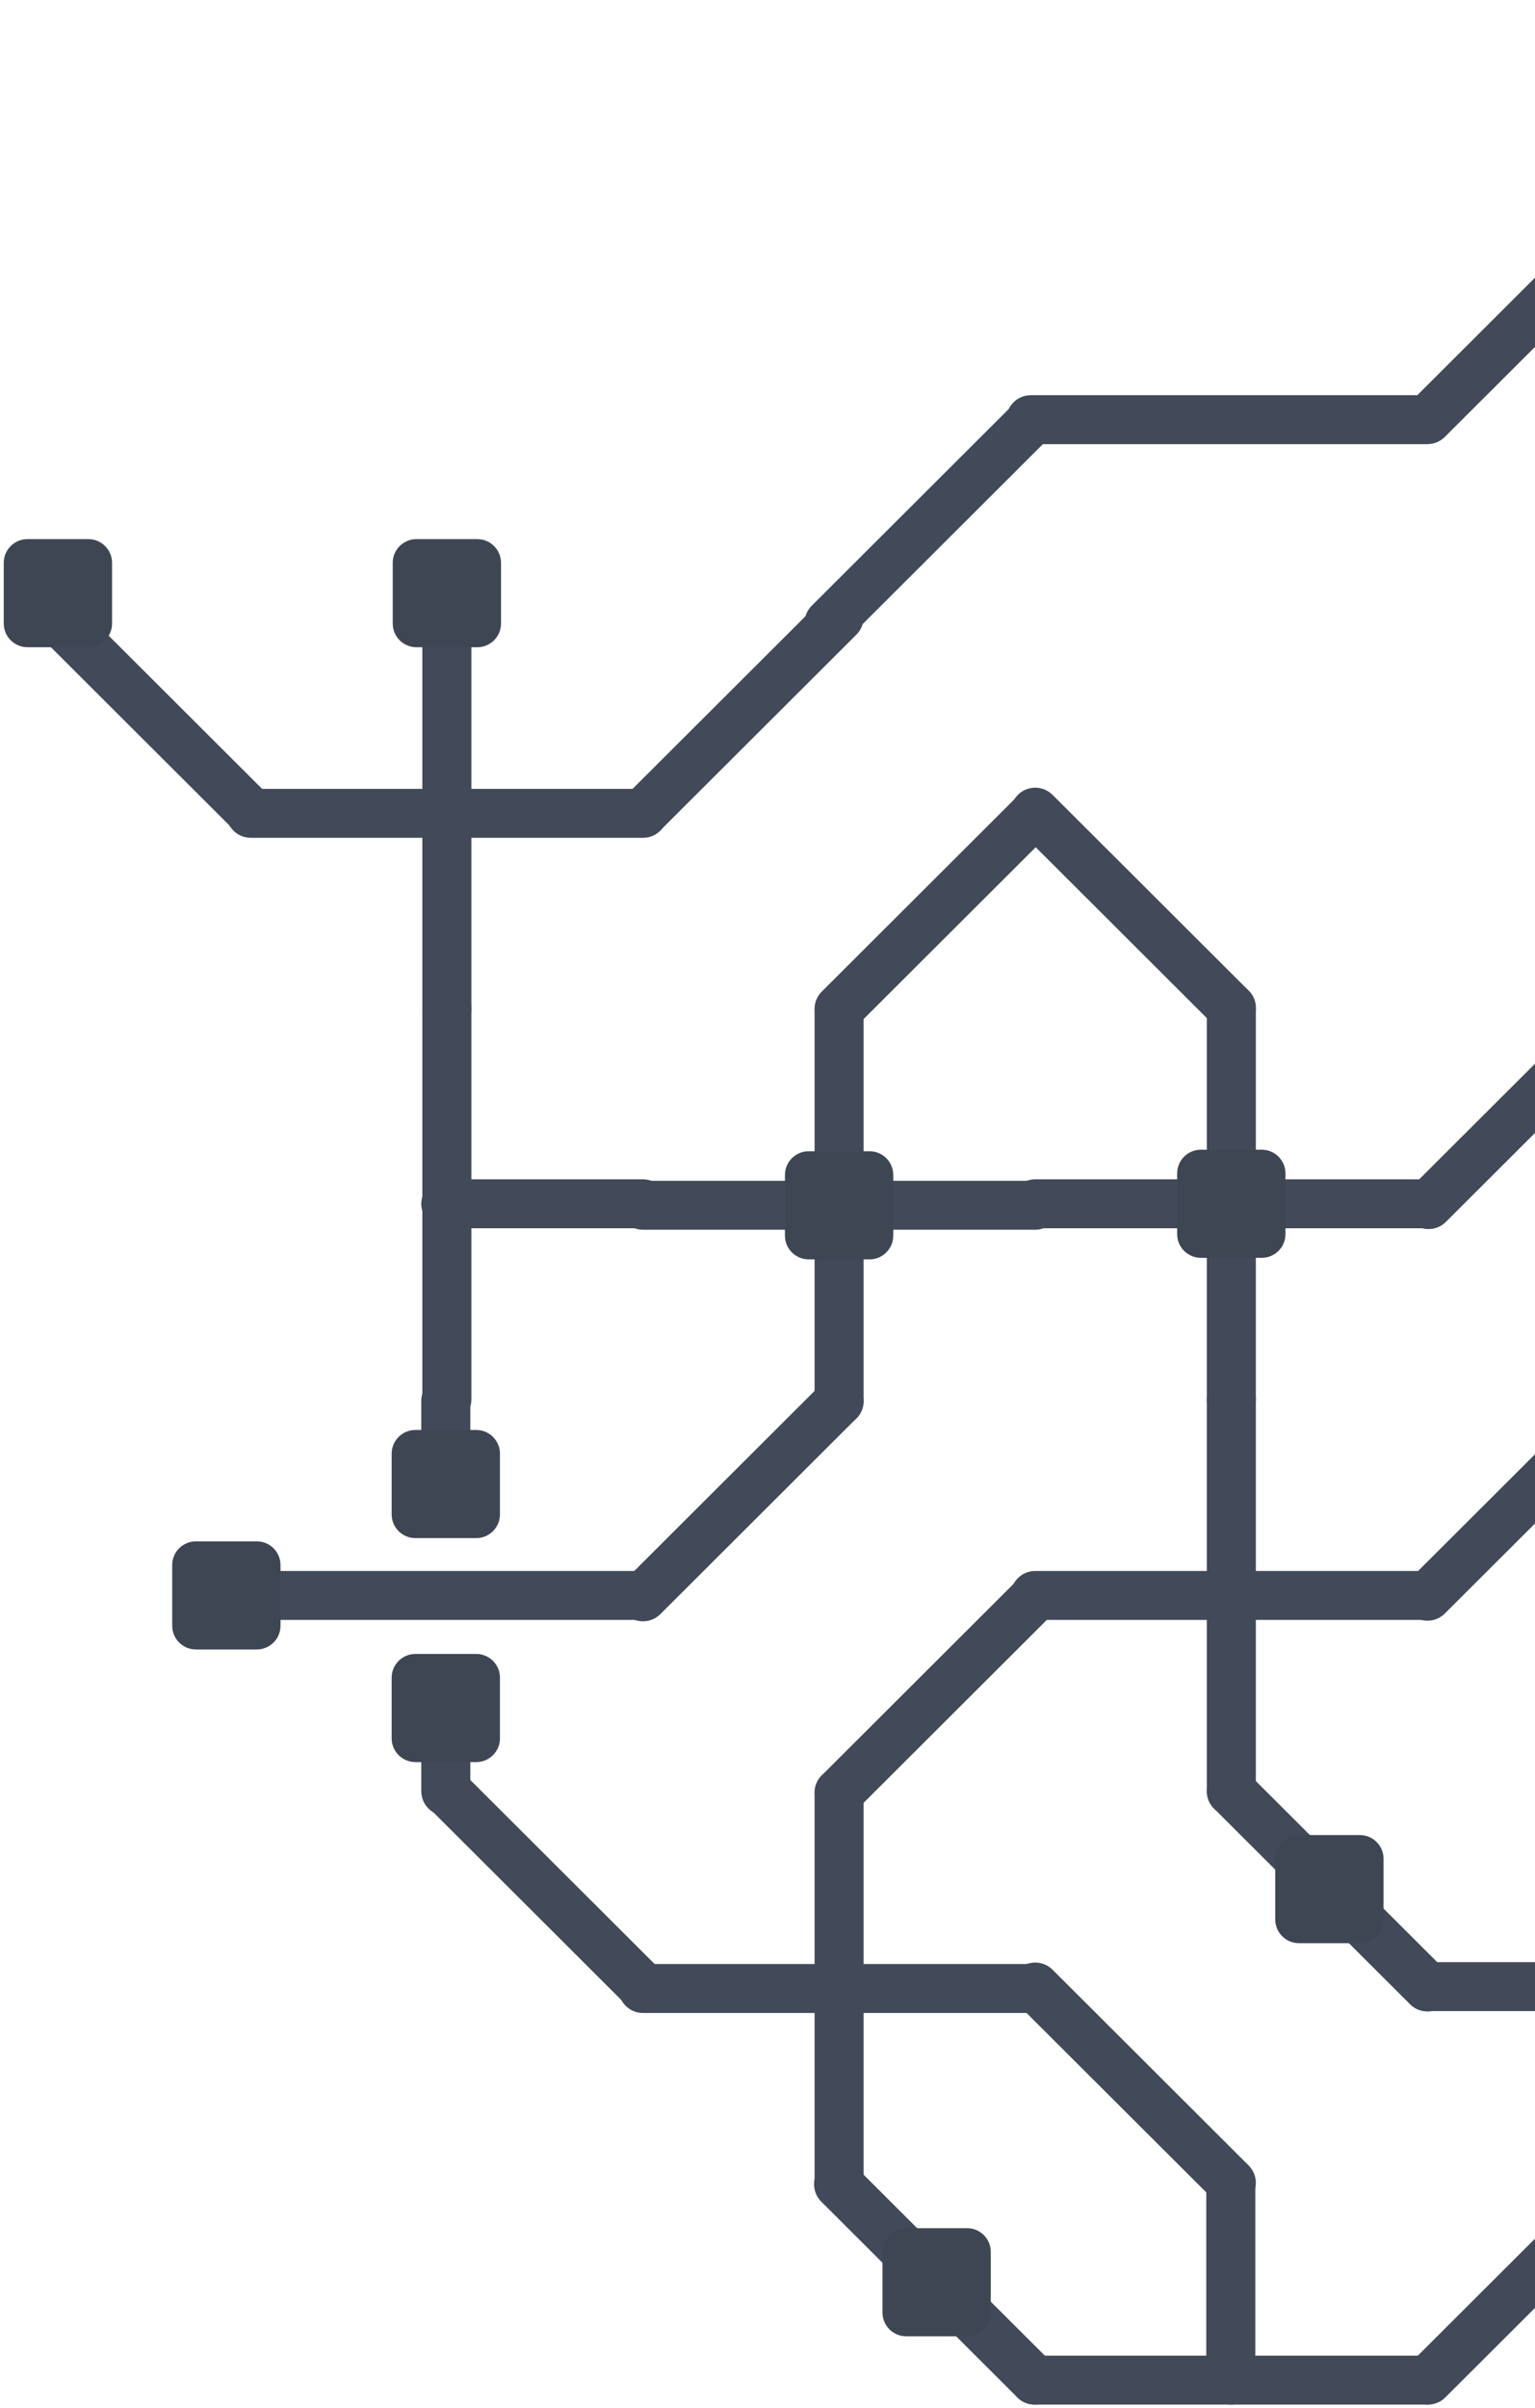<svg width="407" height="638" viewBox="0 0 407 638" fill="none" xmlns="http://www.w3.org/2000/svg">
<g opacity="0.77">
<path d="M118.484 260.587C122.072 260.587 124.984 263.493 124.984 267.072L124.984 370.835C124.984 374.415 122.072 377.32 118.484 377.32C114.896 377.32 111.984 374.415 111.984 370.835L111.984 267.072C111.984 263.48 114.896 260.587 118.484 260.587Z" fill="#0A1327"/>
<path d="M118.198 312.467H170.484C174.072 312.467 176.984 315.373 176.984 318.952C176.984 322.532 174.072 325.438 170.484 325.438H118.198C114.61 325.438 111.698 322.532 111.698 318.952C111.698 315.373 114.61 312.467 118.198 312.467Z" fill="#0A1327"/>
<path d="M118.484 157.134C122.072 157.134 124.984 160.039 124.984 163.619L124.984 267.382C124.984 270.962 122.072 273.867 118.484 273.867C114.896 273.867 111.984 270.962 111.984 267.382L111.984 163.619C111.984 160.039 114.896 157.134 118.484 157.134Z" fill="#0A1327"/>
<path d="M104.127 165.215V149.118C104.127 145.655 106.948 142.841 110.419 142.841H126.552C130.023 142.841 132.844 145.655 132.844 149.118V165.215C132.844 168.678 130.023 171.492 126.552 171.492H110.419C106.935 171.479 104.127 168.678 104.127 165.215Z" fill="#060F21"/>
<path d="M66.484 209.014L170.484 209.014C174.072 209.014 176.984 211.919 176.984 215.499C176.984 219.079 174.072 221.984 170.484 221.984L66.484 221.984C62.896 221.984 59.984 219.079 59.984 215.499C59.984 211.919 62.896 209.014 66.484 209.014Z" fill="#0A1327"/>
<path d="M66.344 416.233H170.344C173.932 416.233 176.844 419.138 176.844 422.718C176.844 426.298 173.932 429.203 170.344 429.203H66.344C62.756 429.203 59.844 426.298 59.844 422.718C59.844 419.138 62.756 416.233 66.344 416.233Z" fill="#0A1327"/>
<path d="M118.203 364.675C121.791 364.675 124.703 367.58 124.703 371.16V397.101C124.703 400.681 121.791 403.586 118.203 403.586C114.615 403.586 111.703 400.681 111.703 397.101V371.16C111.703 367.567 114.615 364.675 118.203 364.675Z" fill="#0A1327"/>
<path d="M118.203 442.175C121.791 442.175 124.703 445.08 124.703 448.66V474.601C124.703 478.181 121.791 481.086 118.203 481.086C114.615 481.086 111.703 478.181 111.703 474.601V448.66C111.703 445.067 114.615 442.175 118.203 442.175Z" fill="#0A1327"/>
<path d="M126.271 407.531H110.138C106.667 407.531 103.846 404.717 103.846 401.254V385.157C103.846 381.694 106.667 378.88 110.138 378.88H126.271C129.742 378.88 132.562 381.694 132.562 385.157V401.254C132.55 404.717 129.742 407.531 126.271 407.531Z" fill="#060F21"/>
<path d="M126.271 466.875H110.138C106.667 466.875 103.846 464.06 103.846 460.597V444.501C103.846 441.038 106.667 438.223 110.138 438.223H126.271C129.742 438.223 132.562 441.038 132.562 444.501V460.597C132.55 464.073 129.742 466.875 126.271 466.875Z" fill="#060F21"/>
<path d="M118.481 468.111C120.145 468.111 121.809 468.747 123.083 470.005L175.083 521.886C177.618 524.415 177.618 528.527 175.083 531.056C172.548 533.585 168.427 533.585 165.892 531.056L113.892 479.175C111.357 476.646 111.357 472.534 113.892 470.005C115.153 468.734 116.817 468.111 118.481 468.111Z" fill="#0A1327"/>
<path d="M14.481 156.822C16.145 156.822 17.809 157.458 19.083 158.716L71.083 210.597C73.618 213.126 73.618 217.238 71.083 219.767C68.548 222.296 64.427 222.296 61.892 219.767L9.892 167.886C7.357 165.357 7.357 161.245 9.892 158.716C11.153 157.445 12.817 156.822 14.481 156.822Z" fill="#0A1327"/>
<path d="M0.994 165.215L0.994 149.118C0.994 145.655 3.815 142.841 7.286 142.841H23.419C26.89 142.841 29.711 145.655 29.711 149.118L29.711 165.215C29.711 168.678 26.89 171.492 23.419 171.492H7.286C3.802 171.479 0.994 168.678 0.994 165.215Z" fill="#060F21"/>
<path d="M222.484 468.501C226.072 468.501 228.984 471.407 228.984 474.986V578.749C228.984 582.329 226.072 585.234 222.484 585.234C218.896 585.234 215.984 582.329 215.984 578.749V474.986C215.984 471.407 218.896 468.501 222.484 468.501Z" fill="#0A1327"/>
<path d="M170.484 520.381H274.484C278.072 520.381 280.984 523.287 280.984 526.866C280.984 530.446 278.072 533.352 274.484 533.352H170.484C166.896 533.352 163.984 530.446 163.984 526.866C163.984 523.287 166.896 520.381 170.484 520.381Z" fill="#0A1327"/>
<path d="M222.484 260.979C226.072 260.979 228.984 263.884 228.984 267.464V314.546C228.984 318.126 226.072 321.031 222.484 321.031C218.896 321.031 215.984 318.126 215.984 314.546V267.464C215.984 263.884 218.896 260.979 222.484 260.979Z" fill="#0A1327"/>
<path d="M222.484 319.656C226.072 319.656 228.984 322.561 228.984 326.141V371.226C228.984 374.806 226.072 377.711 222.484 377.711C218.896 377.711 215.984 374.806 215.984 371.226V326.141C215.984 322.561 218.896 319.656 222.484 319.656Z" fill="#0A1327"/>
<path d="M170.485 312.858H216.492C220.08 312.858 222.992 315.763 222.992 319.343C222.992 322.923 220.08 325.828 216.492 325.828H170.485C166.897 325.828 163.985 322.923 163.985 319.343C163.985 315.763 166.897 312.858 170.485 312.858Z" fill="#0A1327"/>
<path d="M226.54 312.858H274.484C278.072 312.858 280.984 315.763 280.984 319.343C280.984 322.923 278.072 325.828 274.484 325.828H226.54C222.952 325.828 220.04 322.923 220.04 319.343C220.04 315.763 222.952 312.858 226.54 312.858Z" fill="#0A1327"/>
<path d="M208.127 327.402V311.306C208.127 307.843 210.948 305.028 214.419 305.028H230.552C234.023 305.028 236.844 307.843 236.844 311.306V327.402C236.844 330.865 234.023 333.68 230.552 333.68H214.419C210.935 333.667 208.127 330.865 208.127 327.402Z" fill="#060F21"/>
<path d="M274.481 208.955C276.145 208.955 277.809 209.59 279.083 210.849C281.618 213.378 281.618 217.489 279.083 220.019L227.083 271.9C224.548 274.429 220.427 274.429 217.892 271.9C215.357 269.371 215.357 265.259 217.892 262.73L269.892 210.849C271.153 209.59 272.817 208.955 274.481 208.955Z" fill="#0A1327"/>
<path d="M222.481 157.072C224.145 157.072 225.809 157.708 227.083 158.966C229.618 161.495 229.618 165.607 227.083 168.136L175.083 220.017C172.548 222.546 168.427 222.546 165.892 220.017C163.357 217.488 163.357 213.376 165.892 210.847L217.892 158.966C219.153 157.708 220.817 157.072 222.481 157.072Z" fill="#0A1327"/>
<path d="M274.481 416.619C276.145 416.619 277.809 417.254 279.083 418.513C281.618 421.042 281.618 425.153 279.083 427.683L227.083 479.564C224.548 482.093 220.427 482.093 217.892 479.564C215.357 477.035 215.357 472.923 217.892 470.394L269.892 418.513C271.153 417.254 272.817 416.619 274.481 416.619Z" fill="#0A1327"/>
<path d="M222.481 364.736C224.145 364.736 225.809 365.372 227.083 366.63C229.618 369.159 229.618 373.271 227.083 375.8L175.083 427.681C172.548 430.21 168.427 430.21 165.892 427.681C163.357 425.152 163.357 421.04 165.892 418.511L217.892 366.63C219.153 365.372 220.817 364.736 222.481 364.736Z" fill="#0A1327"/>
<path d="M326.484 364.353C330.072 364.353 332.984 367.258 332.984 370.838V474.601C332.984 478.181 330.072 481.086 326.484 481.086C322.896 481.086 319.984 478.181 319.984 474.601V370.838C319.984 367.245 322.896 364.353 326.484 364.353Z" fill="#0A1327"/>
<path d="M274.484 416.233H378.484C382.072 416.233 384.984 419.138 384.984 422.718C384.984 426.298 382.072 429.203 378.484 429.203H274.484C270.896 429.203 267.984 426.298 267.984 422.718C267.984 419.138 270.896 416.233 274.484 416.233Z" fill="#0A1327"/>
<path d="M326.484 317.268C330.072 317.268 332.984 320.173 332.984 323.753V370.835C332.984 374.415 330.072 377.32 326.484 377.32C322.896 377.32 319.984 374.415 319.984 370.835V323.753C319.984 320.16 322.896 317.268 326.484 317.268Z" fill="#0A1327"/>
<path d="M326.484 260.585C330.072 260.585 332.984 263.491 332.984 267.071V312.155C332.984 315.735 330.072 318.641 326.484 318.641C322.896 318.641 319.984 315.735 319.984 312.155V267.071C319.984 263.478 322.896 260.585 326.484 260.585Z" fill="#0A1327"/>
<path d="M332.477 312.467H378.484C382.072 312.467 384.984 315.373 384.984 318.952C384.984 322.532 382.072 325.438 378.484 325.438H332.477C328.889 325.438 325.977 322.532 325.977 318.952C325.977 315.373 328.889 312.467 332.477 312.467Z" fill="#0A1327"/>
<path d="M274.486 312.467H322.43C326.018 312.467 328.93 315.373 328.93 318.952C328.93 322.532 326.018 325.438 322.43 325.438H274.486C270.898 325.438 267.986 322.532 267.986 318.952C267.986 315.373 270.898 312.467 274.486 312.467Z" fill="#0A1327"/>
<path d="M340.836 310.9V326.996C340.836 330.459 338.015 333.273 334.544 333.273H318.411C314.94 333.273 312.119 330.459 312.119 326.996V310.9C312.119 307.437 314.94 304.622 318.411 304.622H334.544C338.028 304.622 340.836 307.437 340.836 310.9Z" fill="#060F21"/>
<path d="M274.481 208.705C276.145 208.705 277.809 209.34 279.083 210.599L331.083 262.48C333.618 265.009 333.618 269.121 331.083 271.65C328.548 274.179 324.427 274.179 321.892 271.65L269.892 219.769C267.357 217.239 267.357 213.128 269.892 210.599C271.153 209.327 272.817 208.705 274.481 208.705Z" fill="#0A1327"/>
<path d="M274.481 519.994C276.145 519.994 277.809 520.629 279.083 521.888L331.083 573.769C333.618 576.298 333.618 580.41 331.083 582.939C328.548 585.468 324.427 585.468 321.892 582.939L269.892 531.058C267.357 528.528 267.357 524.417 269.892 521.888C271.153 520.617 272.817 519.994 274.481 519.994Z" fill="#0A1327"/>
<path d="M357.382 498.942C359.046 498.942 360.71 499.577 361.984 500.835L383.083 521.886C385.618 524.415 385.618 528.527 383.083 531.056C380.548 533.585 376.427 533.585 373.892 531.056L352.793 510.005C350.258 507.476 350.258 503.365 352.793 500.835C354.054 499.564 355.718 498.942 357.382 498.942Z" fill="#0A1327"/>
<path d="M326.478 468.111C328.142 468.111 329.806 468.746 331.08 470.005L353.505 492.378C356.04 494.908 356.04 499.019 353.505 501.548C350.97 504.078 346.849 504.078 344.314 501.548L321.889 479.175C319.354 476.645 319.354 472.534 321.889 470.005C323.15 468.733 324.814 468.111 326.478 468.111Z" fill="#0A1327"/>
<path d="M360.552 514.859H344.419C340.948 514.859 338.127 512.045 338.127 508.582V492.486C338.127 489.022 340.948 486.208 344.419 486.208H360.552C364.023 486.208 366.844 489.022 366.844 492.486V508.582C366.831 512.045 364.023 514.859 360.552 514.859Z" fill="#060F21"/>
<path d="M430.77 260.806C432.434 260.806 434.098 261.442 435.372 262.7C437.907 265.229 437.907 269.341 435.372 271.87L383.372 323.752C380.837 326.281 376.716 326.281 374.181 323.752C371.646 321.222 371.646 317.111 374.181 314.581L426.181 262.7C427.442 261.442 429.106 260.806 430.77 260.806Z" fill="#0A1327"/>
<path d="M430.481 364.572C432.145 364.572 433.809 365.208 435.083 366.466C437.618 368.995 437.618 373.107 435.083 375.636L383.083 427.517C380.548 430.046 376.427 430.046 373.892 427.517C371.357 424.988 371.357 420.876 373.892 418.347L425.892 366.466C427.153 365.208 428.817 364.572 430.481 364.572Z" fill="#0A1327"/>
<path d="M378.485 519.889H424.492C428.08 519.889 430.992 522.794 430.992 526.374C430.992 529.954 428.08 532.859 424.492 532.859H378.485C374.897 532.859 371.985 529.954 371.985 526.374C371.985 522.794 374.897 519.889 378.485 519.889Z" fill="#0A1327"/>
<path d="M326.344 572.265C329.932 572.265 332.844 575.171 332.844 578.751V630.632C332.844 634.212 329.932 637.117 326.344 637.117C322.756 637.117 319.844 634.212 319.844 630.632V578.751C319.844 575.171 322.756 572.265 326.344 572.265Z" fill="#0A1327"/>
<path d="M274.344 624.147H378.344C381.932 624.147 384.844 627.052 384.844 630.632C384.844 634.212 381.932 637.117 378.344 637.117H274.344C270.756 637.117 267.844 634.212 267.844 630.632C267.844 627.052 270.756 624.147 274.344 624.147Z" fill="#0A1327"/>
<path d="M430.622 572.267C432.286 572.267 433.95 572.903 435.224 574.161C437.759 576.69 437.759 580.802 435.224 583.331L383.224 635.212C380.689 637.742 376.568 637.742 374.033 635.212C371.498 632.683 371.498 628.572 374.033 626.042L426.033 574.161C427.294 572.903 428.958 572.267 430.622 572.267Z" fill="#0A1327"/>
<path d="M252.345 602.203C254.009 602.203 255.673 602.838 256.947 604.097L278.942 626.042C281.477 628.572 281.477 632.683 278.942 635.212C276.407 637.742 272.287 637.742 269.752 635.212L247.756 613.267C245.221 610.737 245.221 606.626 247.756 604.097C249.017 602.838 250.681 602.203 252.345 602.203Z" fill="#0A1327"/>
<path d="M222.339 572.268C224.003 572.268 225.667 572.904 226.941 574.162L248.989 596.16C251.524 598.689 251.524 602.8 248.989 605.33C246.454 607.859 242.333 607.859 239.798 605.33L217.75 583.332C215.215 580.803 215.215 576.691 217.75 574.162C219.011 572.904 220.675 572.268 222.339 572.268Z" fill="#0A1327"/>
<path d="M256.411 619.016H240.278C236.807 619.016 233.986 616.201 233.986 612.738V596.642C233.986 593.179 236.807 590.364 240.278 590.364H256.411C259.882 590.364 262.703 593.179 262.703 596.642V612.751C262.69 616.214 259.882 619.016 256.411 619.016Z" fill="#060F21"/>
<path d="M68.083 437.039H51.95C48.479 437.039 45.658 434.224 45.658 430.761V414.665C45.658 411.202 48.479 408.388 51.95 408.388H68.083C71.554 408.388 74.375 411.202 74.375 414.665V430.761C74.375 434.224 71.554 437.039 68.083 437.039Z" fill="#060F21"/>
<path d="M430.481 52.83C432.145 52.83 433.809 53.465 435.083 54.724C437.618 57.253 437.618 61.364 435.083 63.894L383.083 115.775C380.548 118.304 376.427 118.304 373.892 115.775C371.357 113.246 371.357 109.134 373.892 106.605L425.892 54.724C427.153 53.453 428.817 52.83 430.481 52.83Z" fill="#0A1327"/>
<path d="M273.313 104.709L377.312 104.709C380.901 104.709 383.812 107.615 383.812 111.195C383.812 114.774 380.901 117.68 377.312 117.68L273.313 117.68C269.725 117.68 266.813 114.774 266.813 111.195C266.813 107.615 269.725 104.709 273.313 104.709Z" fill="#0A1327"/>
<path d="M271.809 106.72C273.473 106.72 275.137 107.356 276.411 108.614C278.946 111.143 278.946 115.255 276.411 117.784L224.411 169.666C221.876 172.195 217.755 172.195 215.22 169.666C212.685 167.136 212.685 163.025 215.22 160.496L267.22 108.614C268.481 107.356 270.145 106.72 271.809 106.72Z" fill="#0A1327"/>
</g>
</svg>
